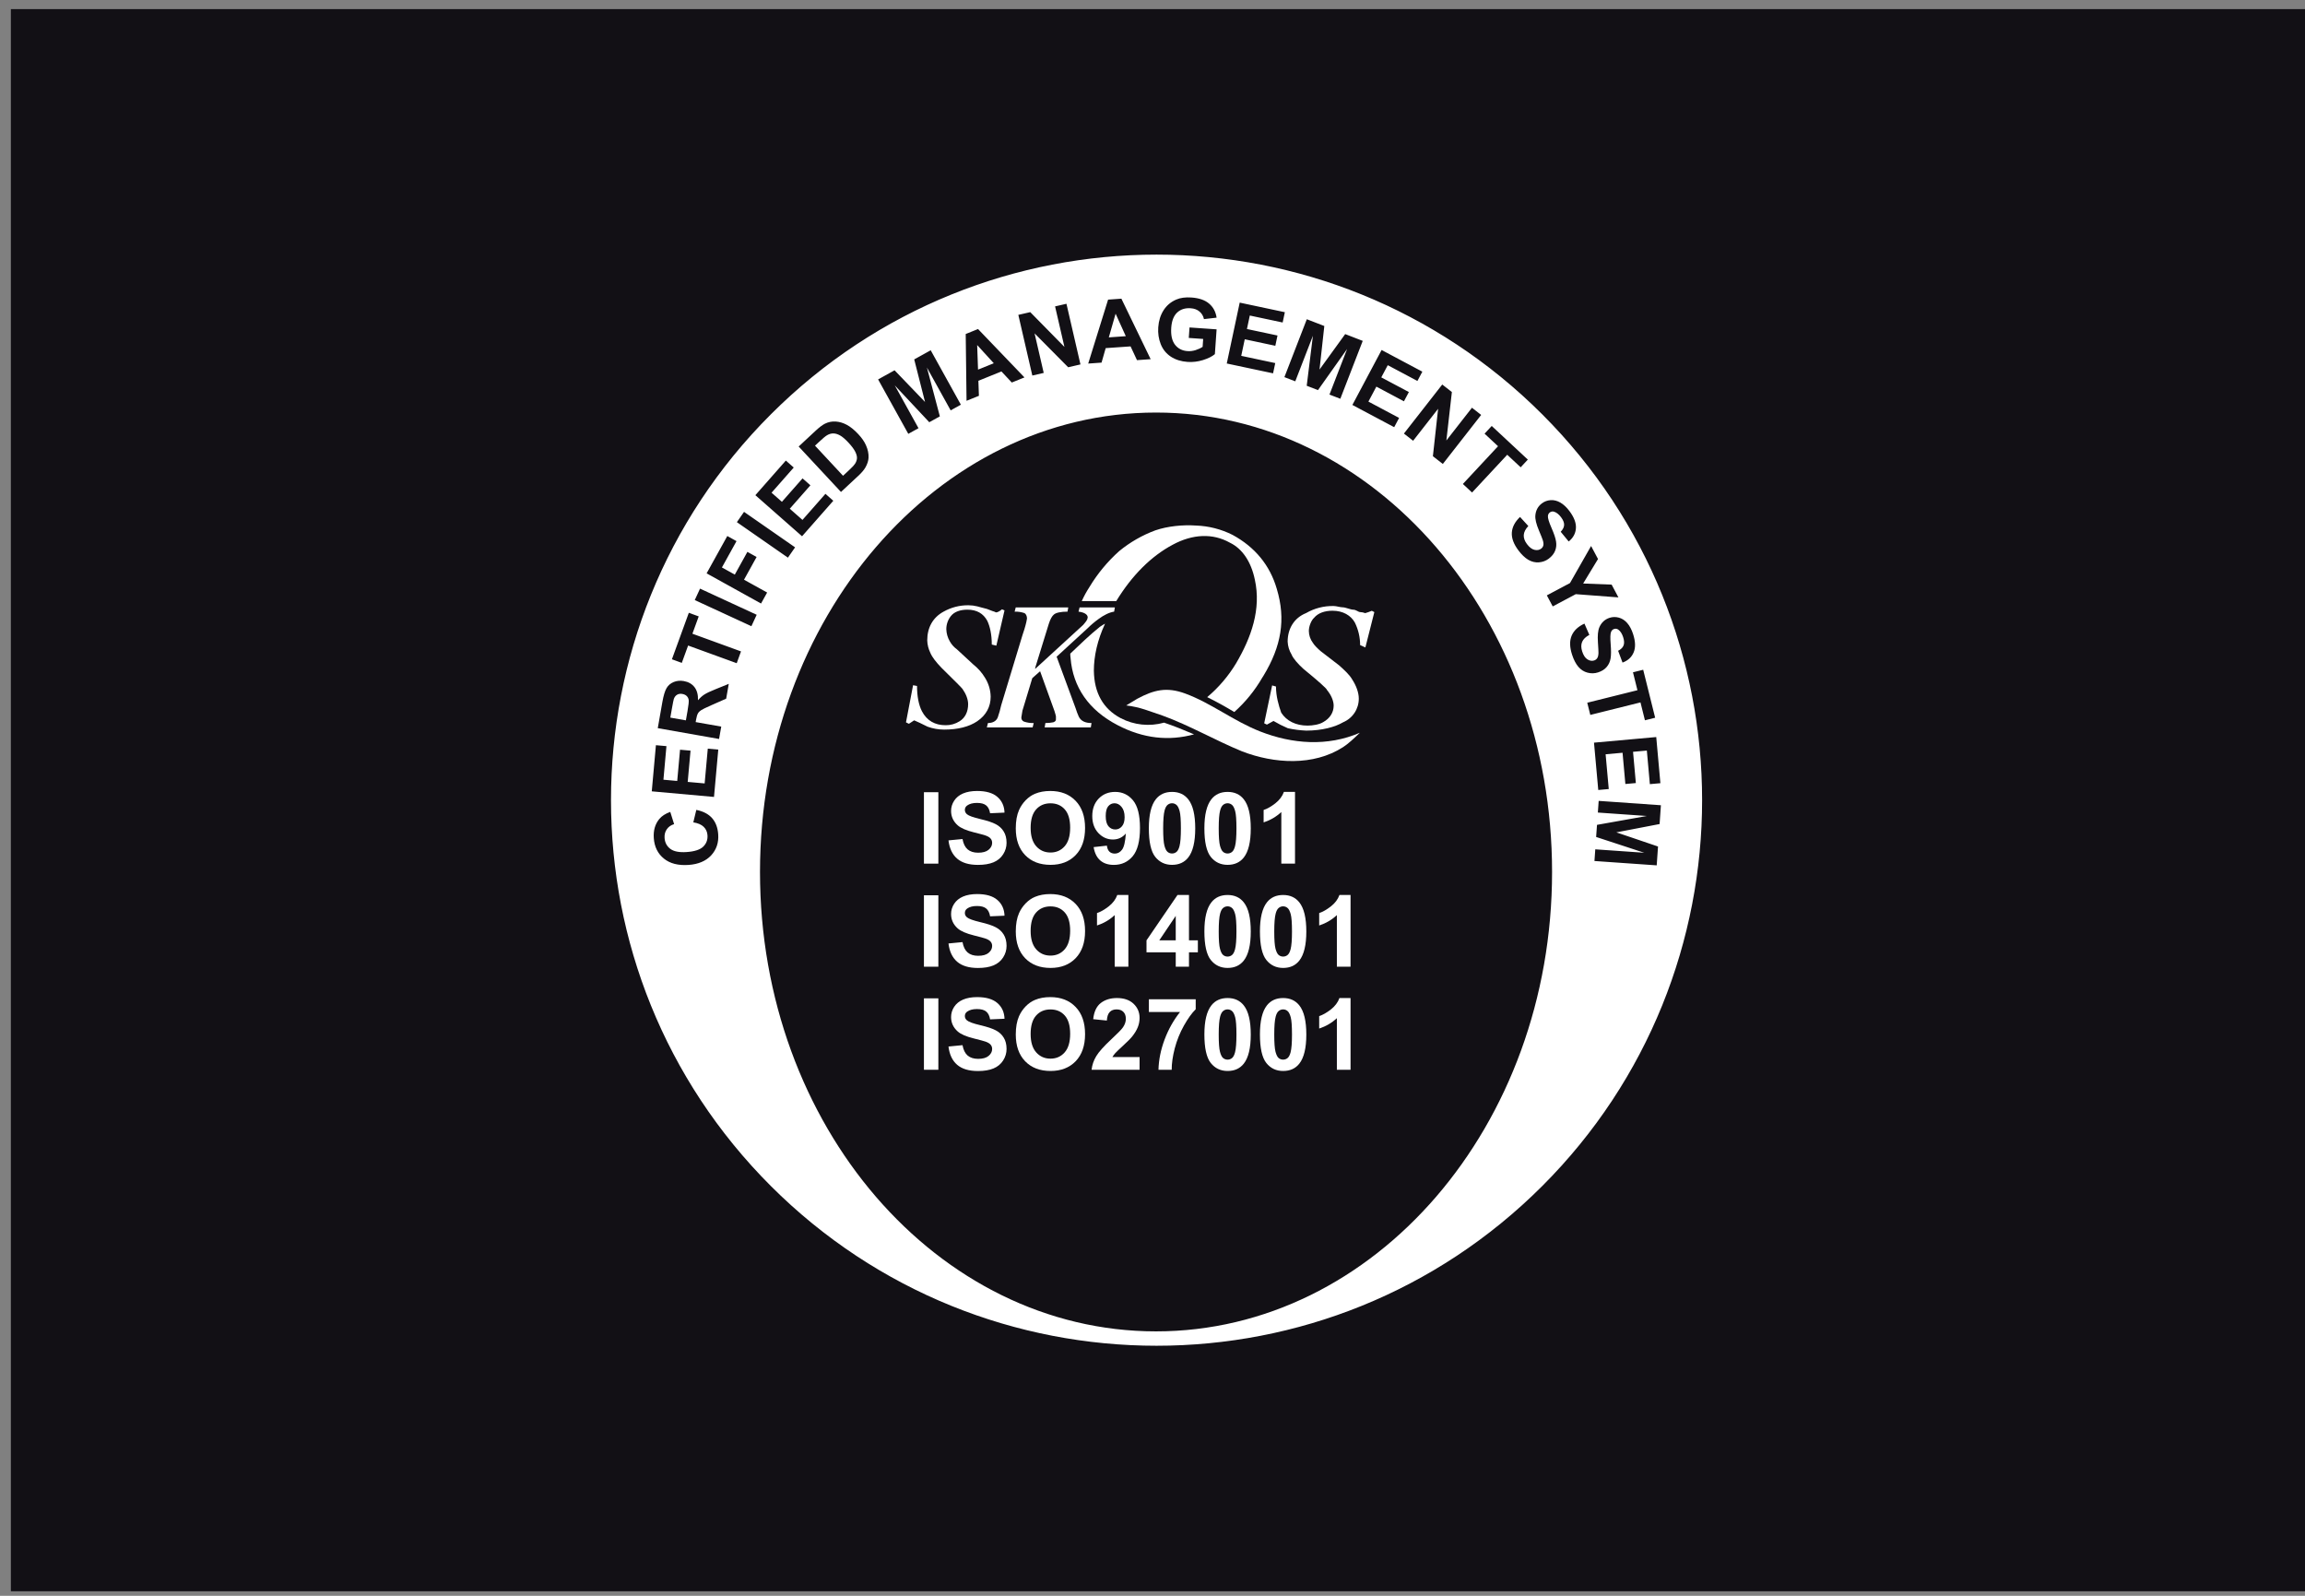 <svg width="169" height="117" viewBox="0 0 169 117" fill="none" xmlns="http://www.w3.org/2000/svg">
<rect x="0" y="0" width="169" height="117" fill="#808080" stroke="none"/>
<rect width="168.205" height="116" transform="translate(0.797 0.668)" fill="#121015"/>
<path d="M82.542 24.648L81.795 22.999L81.297 24.736L82.542 24.648Z" fill="white"/>
<path d="M71.645 25.298L72.863 26.632L71.708 27.099L71.645 25.298Z" fill="white"/>
<path d="M61.81 34.882L59.755 32.675L60.057 32.394C60.331 32.138 60.525 31.977 60.639 31.911C60.79 31.821 60.943 31.777 61.096 31.778C61.25 31.779 61.414 31.827 61.588 31.923C61.762 32.018 61.968 32.195 62.208 32.452C62.448 32.71 62.615 32.935 62.71 33.127C62.803 33.318 62.843 33.48 62.831 33.612C62.82 33.744 62.773 33.874 62.69 34.003C62.626 34.102 62.5 34.239 62.312 34.414L61.81 34.882Z" fill="white"/>
<path d="M50.288 52.815L50.406 52.144C50.483 51.708 50.512 51.433 50.494 51.319C50.477 51.204 50.428 51.108 50.349 51.031C50.27 50.953 50.163 50.903 50.028 50.879C49.877 50.852 49.748 50.872 49.642 50.938C49.534 51.001 49.455 51.104 49.404 51.246C49.381 51.318 49.337 51.538 49.272 51.906L49.147 52.614L50.288 52.815Z" fill="white"/>
<path fill-rule="evenodd" clip-rule="evenodd" d="M56.513 30.384C40.892 46.005 40.892 71.331 56.513 86.952C72.134 102.573 97.46 102.573 113.081 86.952C128.702 71.331 128.702 46.005 113.081 30.384C97.46 14.763 72.134 14.763 56.513 30.384ZM55.722 63.93C55.722 45.328 68.722 30.247 84.759 30.247C100.796 30.247 113.796 45.328 113.796 63.93C113.796 82.533 100.796 97.614 84.759 97.614C68.722 97.614 55.722 82.533 55.722 63.93ZM87.16 24.777L87.214 24.008L89.2 24.147L89.073 25.965C88.867 26.138 88.575 26.283 88.197 26.401C87.822 26.517 87.447 26.561 87.071 26.535C86.594 26.501 86.185 26.373 85.844 26.149C85.503 25.922 85.257 25.617 85.104 25.233C84.952 24.847 84.891 24.435 84.922 23.997C84.955 23.522 85.084 23.107 85.309 22.752C85.534 22.396 85.846 22.133 86.243 21.963C86.546 21.832 86.916 21.782 87.352 21.812C87.918 21.852 88.352 22.002 88.653 22.263C88.956 22.522 89.138 22.864 89.2 23.29L88.273 23.397C88.225 23.168 88.115 22.983 87.946 22.842C87.779 22.699 87.562 22.618 87.297 22.6C86.894 22.572 86.565 22.677 86.308 22.915C86.054 23.154 85.909 23.524 85.874 24.027C85.836 24.568 85.928 24.983 86.149 25.272C86.371 25.559 86.677 25.716 87.067 25.743C87.26 25.757 87.456 25.733 87.654 25.672C87.855 25.608 88.028 25.528 88.175 25.43L88.215 24.851L87.16 24.777ZM84.365 26.335L83.363 26.405L82.892 25.397L81.068 25.524L80.764 26.587L79.786 26.656L81.244 21.968L82.219 21.899L84.365 26.335ZM90.894 22.187L89.945 26.651L93.34 27.372L93.5 26.62L91.006 26.09L91.264 24.875L93.505 25.352L93.665 24.599L91.424 24.123L91.634 23.134L94.043 23.645L94.204 22.89L90.894 22.187ZM94.171 27.65L95.814 23.406L97.097 23.902L96.746 27.095L98.628 24.495L99.914 24.993L98.271 29.237L97.475 28.929L98.768 25.588L96.632 28.602L95.807 28.283L96.261 24.617L94.968 27.958L94.171 27.65ZM74.663 23.086L75.689 27.534L76.524 27.341L75.854 24.441L78.317 26.927L79.218 26.719L78.191 22.272L77.357 22.464L78.042 25.434L75.537 22.885L74.663 23.086ZM99.155 29.69L101.298 25.661L104.285 27.25L103.923 27.931L101.749 26.775L101.274 27.669L103.297 28.744L102.936 29.423L100.913 28.347L100.33 29.444L102.581 30.641L102.22 31.32L99.155 29.69ZM74.183 28.046L75.112 27.671L71.708 24.124L70.805 24.489L70.866 29.386L71.773 29.02L71.734 27.918L73.425 27.234L74.183 28.046ZM102.934 31.788L105.744 28.192L106.45 28.744L106.046 32.296L107.922 29.894L108.597 30.421L105.787 34.017L105.058 33.448L105.441 29.971L103.609 32.316L102.934 31.788ZM64.382 27.818L66.595 31.809L67.344 31.394L65.602 28.253L68.133 30.957L68.909 30.527L67.96 26.945L69.701 30.087L70.45 29.672L68.238 25.681L67.029 26.351L67.822 29.471L65.589 27.149L64.382 27.818ZM107.257 35.484L109.835 32.716L108.847 31.795L109.372 31.231L112.019 33.697L111.494 34.261L110.508 33.342L107.93 36.11L107.257 35.484ZM59.787 31.593L58.557 32.738L61.66 36.069L62.926 34.89C63.175 34.659 63.351 34.451 63.456 34.265C63.595 34.017 63.67 33.781 63.681 33.559C63.696 33.265 63.632 32.958 63.489 32.638C63.373 32.376 63.187 32.108 62.931 31.834C62.641 31.522 62.36 31.294 62.09 31.149C61.818 31.003 61.544 30.922 61.268 30.905C60.992 30.888 60.729 30.941 60.48 31.066C60.295 31.159 60.064 31.335 59.787 31.593ZM111.447 37.902L112.055 38.567C111.846 38.79 111.735 39.01 111.72 39.226C111.707 39.443 111.785 39.664 111.953 39.888C112.131 40.126 112.314 40.267 112.504 40.312C112.696 40.357 112.859 40.329 112.994 40.228C113.08 40.163 113.134 40.083 113.155 39.987C113.179 39.891 113.166 39.763 113.116 39.603C113.081 39.494 112.987 39.258 112.833 38.893C112.635 38.425 112.547 38.057 112.57 37.791C112.603 37.416 112.764 37.12 113.053 36.904C113.239 36.764 113.451 36.686 113.691 36.67C113.933 36.654 114.171 36.714 114.404 36.848C114.638 36.983 114.86 37.191 115.071 37.472C115.414 37.93 115.572 38.35 115.544 38.732C115.518 39.115 115.341 39.438 115.015 39.701L114.429 38.988C114.593 38.816 114.677 38.647 114.68 38.481C114.685 38.316 114.611 38.13 114.455 37.922C114.294 37.708 114.124 37.573 113.946 37.518C113.831 37.482 113.726 37.5 113.631 37.571C113.545 37.636 113.498 37.728 113.492 37.847C113.483 37.998 113.571 38.285 113.756 38.707C113.94 39.129 114.051 39.46 114.088 39.7C114.127 39.94 114.105 40.167 114.019 40.381C113.936 40.596 113.78 40.79 113.549 40.964C113.34 41.12 113.1 41.209 112.831 41.23C112.561 41.251 112.301 41.188 112.052 41.043C111.805 40.897 111.562 40.665 111.325 40.348C110.978 39.886 110.819 39.452 110.846 39.045C110.874 38.637 111.075 38.256 111.447 37.902ZM55.383 36.306L58.806 39.318L61.097 36.715L60.52 36.207L58.837 38.119L57.906 37.299L59.418 35.581L58.841 35.074L57.329 36.792L56.57 36.124L58.196 34.278L57.617 33.768L55.383 36.306ZM57.769 40.886L54.027 38.284L54.552 37.529L58.295 40.13L57.769 40.886ZM115.109 42.749L113.413 43.651L113.844 44.461L115.534 43.563L118.661 43.8L118.163 42.863L116.075 42.782L117.165 40.986L116.657 40.032L115.109 42.749ZM55.799 44.249L51.808 42.037L53.325 39.3L54 39.675L52.93 41.605L53.875 42.129L54.798 40.462L55.473 40.837L54.55 42.503L56.246 43.443L55.799 44.249ZM116.529 46.548L116.169 45.722C115.702 45.937 115.389 46.233 115.23 46.61C115.073 46.986 115.083 47.449 115.262 47.997C115.384 48.374 115.539 48.672 115.725 48.891C115.914 49.109 116.139 49.252 116.401 49.319C116.663 49.387 116.919 49.38 117.167 49.299C117.442 49.21 117.653 49.077 117.8 48.901C117.951 48.725 118.046 48.517 118.086 48.278C118.128 48.039 118.13 47.69 118.093 47.231C118.055 46.772 118.064 46.472 118.121 46.332C118.166 46.221 118.24 46.149 118.342 46.116C118.455 46.079 118.56 46.096 118.657 46.167C118.808 46.278 118.925 46.46 119.008 46.714C119.088 46.961 119.099 47.162 119.04 47.316C118.984 47.472 118.85 47.605 118.639 47.715L118.962 48.579C119.357 48.435 119.628 48.187 119.777 47.833C119.927 47.481 119.913 47.032 119.736 46.488C119.628 46.154 119.485 45.885 119.307 45.681C119.13 45.479 118.925 45.346 118.69 45.283C118.458 45.221 118.232 45.225 118.011 45.297C117.667 45.409 117.42 45.637 117.267 45.981C117.159 46.225 117.123 46.601 117.159 47.109C117.187 47.504 117.2 47.758 117.198 47.872C117.193 48.039 117.164 48.165 117.11 48.248C117.059 48.332 116.982 48.391 116.88 48.424C116.72 48.476 116.556 48.449 116.389 48.344C116.224 48.241 116.096 48.048 116.005 47.766C115.918 47.499 115.916 47.265 115.999 47.064C116.083 46.864 116.259 46.692 116.529 46.548ZM55.092 45.912L50.939 43.996L51.326 43.157L55.479 45.074L55.092 45.912ZM50.452 47.329L54.015 48.625L54.33 47.76L50.767 46.463L51.229 45.193L50.504 44.929L49.264 48.337L49.989 48.601L50.452 47.329ZM116.376 51.522L120.055 50.605L119.728 49.291L120.477 49.105L121.354 52.623L120.605 52.81L120.278 51.499L116.599 52.416L116.376 51.522ZM121.434 54.039L116.87 54.45L117.183 57.92L117.952 57.851L117.722 55.302L118.964 55.19L119.17 57.481L119.939 57.412L119.733 55.121L120.745 55.03L120.966 57.492L121.738 57.422L121.434 54.039ZM52.721 54.18L48.227 53.387L48.563 51.477C48.648 50.997 48.751 50.656 48.87 50.454C48.989 50.249 49.163 50.1 49.392 50.005C49.622 49.911 49.869 49.887 50.135 49.934C50.472 49.993 50.734 50.142 50.919 50.379C51.103 50.616 51.189 50.936 51.176 51.341C51.325 51.165 51.48 51.026 51.639 50.923C51.799 50.818 52.072 50.688 52.46 50.533L53.433 50.139L53.242 51.225L52.148 51.708C51.758 51.88 51.51 52 51.405 52.07C51.298 52.14 51.219 52.22 51.17 52.31C51.118 52.4 51.074 52.549 51.037 52.758L51.005 52.942L52.881 53.272L52.721 54.18ZM121.776 59.038L117.213 58.719L117.153 59.575L120.745 59.826L117.09 60.477L117.027 61.365L120.556 62.522L116.964 62.271L116.904 63.127L121.468 63.446L121.564 62.064L118.509 61.027L121.68 60.417L121.776 59.038ZM52.35 58.43L47.787 58.019L48.091 54.636L48.863 54.705L48.642 57.167L49.653 57.258L49.86 54.967L50.629 55.036L50.422 57.328L51.664 57.439L51.894 54.89L52.663 54.959L52.35 58.43ZM51.053 59.38L50.833 60.294C51.172 60.347 51.426 60.456 51.594 60.622C51.762 60.787 51.855 60.993 51.872 61.237C51.895 61.57 51.791 61.848 51.561 62.073C51.331 62.297 50.927 62.43 50.35 62.47C49.806 62.508 49.406 62.431 49.148 62.238C48.891 62.044 48.75 61.777 48.726 61.439C48.709 61.194 48.763 60.982 48.888 60.802C49.013 60.62 49.192 60.494 49.425 60.423L49.143 59.527C48.785 59.656 48.516 59.831 48.335 60.052C48.03 60.424 47.896 60.889 47.935 61.447C47.98 62.087 48.227 62.587 48.676 62.95C49.122 63.313 49.725 63.468 50.485 63.415C51.203 63.365 51.756 63.13 52.144 62.711C52.529 62.292 52.701 61.779 52.658 61.173C52.624 60.683 52.476 60.288 52.213 59.987C51.947 59.685 51.561 59.482 51.053 59.38Z" fill="white"/>
<path fill-rule="evenodd" clip-rule="evenodd" d="M78.471 47.923C79.171 47.261 79.885 46.561 80.63 45.967L80.66 45.944C80.776 45.864 80.897 45.791 81.022 45.726C80.457 46.937 80.201 48.119 80.201 49.172C80.224 50.797 80.876 51.963 82.158 52.649C83.14 53.164 84.281 53.283 85.349 52.983C86.086 53.232 86.809 53.525 87.546 53.841C85.695 54.346 83.821 54.15 81.94 53.166C79.825 52.069 78.667 50.382 78.493 48.25C78.478 48.142 78.471 48.034 78.471 47.926M81.845 44.07H79.314C79.475 43.712 79.664 43.367 79.878 43.038C80.47 42.056 81.205 41.168 82.06 40.404C82.851 39.755 83.744 39.242 84.703 38.886C85.598 38.578 86.712 38.465 87.691 38.532C88.623 38.564 89.537 38.798 90.37 39.217C92.003 40.105 93.109 41.434 93.613 43.175C94.288 45.417 93.945 47.389 92.635 49.548L92.553 49.676C92.006 50.622 91.313 51.476 90.498 52.204C89.858 51.819 89.204 51.452 88.511 51.113C89.347 50.409 90.061 49.573 90.626 48.637C91.739 46.749 92.484 44.664 92.003 42.497C91.732 41.188 91.085 40.225 90.172 39.788C88.918 39.082 87.439 39.149 85.98 39.939C84.423 40.767 83.009 42.159 81.842 44.071L81.845 44.07Z" fill="white"/>
<path fill-rule="evenodd" clip-rule="evenodd" d="M83.382 51.232C84.615 50.571 85.549 50.354 86.893 50.846C88.805 51.548 90.432 52.858 92.388 53.627C94.76 54.556 97.328 54.748 99.703 53.724C99.278 54.138 98.828 54.552 98.478 54.775C96.3 56.181 93.415 55.993 91.072 55.091C89.09 54.277 87.253 53.202 85.238 52.466C84.192 52.123 83.656 51.857 82.572 51.72" fill="white"/>
<path fill-rule="evenodd" clip-rule="evenodd" d="M93.272 50.254L93.553 50.334C93.553 51.041 93.752 51.733 93.938 52.253C94.324 52.853 95.004 53.2 95.866 53.2C96.252 53.2 96.734 53.12 97.012 52.946C97.494 52.68 97.783 52.253 97.783 51.733C97.783 51.387 97.596 50.948 97.301 50.6C97.301 50.504 96.626 49.908 95.566 49.042C95.18 48.696 94.794 48.256 94.698 47.99C94.524 47.703 94.425 47.378 94.409 47.043C94.409 46.084 94.891 45.298 95.758 44.951C96.373 44.596 97.073 44.417 97.783 44.432C97.983 44.432 98.265 44.528 98.458 44.528C98.651 44.528 99.03 44.702 99.229 44.702C99.415 44.702 99.602 44.875 99.711 44.875C99.843 44.88 99.973 44.907 100.097 44.954C100.261 44.907 100.422 44.85 100.579 44.782L100.765 44.878L100.108 47.47L99.723 47.297C99.723 46.724 99.591 46.158 99.337 45.644C99.048 45.125 98.469 44.777 97.698 44.777C97.125 44.777 96.632 44.949 96.348 45.296C96.149 45.469 95.963 45.909 95.963 46.26C95.966 46.574 96.069 46.878 96.257 47.128C96.353 47.301 96.629 47.568 96.829 47.741L98.179 48.78C98.565 49.127 98.95 49.474 99.143 49.82C99.432 50.259 99.625 50.779 99.625 51.218C99.627 51.589 99.519 51.951 99.315 52.26C99.111 52.569 98.82 52.81 98.479 52.954C97.893 53.3 96.936 53.567 95.774 53.567C95.32 53.548 94.868 53.49 94.424 53.393C94.062 53.239 93.71 53.061 93.371 52.86L92.889 53.127L92.689 53.031" fill="white"/>
<path fill-rule="evenodd" clip-rule="evenodd" d="M76.259 49.214L75.686 49.72L74.964 52.105L74.884 52.598C74.879 52.662 74.894 52.726 74.928 52.782C74.962 52.837 75.012 52.88 75.071 52.904C75.303 52.984 75.546 53.02 75.791 53.011L75.711 53.331H72.355L72.435 53.011C72.794 53.011 73.048 52.865 73.155 52.598C73.257 52.306 73.341 52.008 73.407 51.706L74.964 46.575C75.071 46.243 75.165 45.977 75.191 45.843C75.237 45.681 75.272 45.516 75.298 45.35C75.298 45.163 75.218 45.004 75.111 44.95C74.879 44.872 74.636 44.836 74.392 44.844L74.472 44.537H78.323L78.269 44.844C77.776 44.844 77.417 44.924 77.27 45.057C77.136 45.163 77.003 45.403 76.897 45.737L75.9 48.961V49.041L79.417 45.817C79.514 45.71 79.591 45.604 79.644 45.536C79.702 45.458 79.738 45.367 79.75 45.27C79.75 45.057 79.511 44.897 79.075 44.844L79.154 44.537H81.74L81.687 44.844C81.326 44.897 80.915 45.11 80.554 45.377C80.27 45.58 80.002 45.806 79.754 46.052L77.471 48.148L78.87 51.945C78.933 52.15 79.008 52.35 79.096 52.545C79.256 52.865 79.563 53.011 80.029 53.011L79.978 53.331H76.594L76.647 53.011C76.839 53.014 77.031 52.996 77.219 52.958C77.316 52.931 77.42 52.862 77.42 52.758V52.518C77.42 52.465 77.366 52.332 77.313 52.132M66.945 50.24L67.235 50.293C67.235 51.026 67.354 51.679 67.594 52.145C67.954 52.838 68.553 53.172 69.329 53.172C69.692 53.177 70.049 53.077 70.355 52.882C70.768 52.629 70.982 52.176 70.982 51.629C70.982 51.269 70.822 50.87 70.568 50.51C70.515 50.431 69.996 49.911 69.035 48.967C68.623 48.541 68.343 48.181 68.21 47.861C68.073 47.578 67.995 47.27 67.984 46.955C67.984 46.01 68.396 45.277 69.169 44.851C69.731 44.532 70.367 44.368 71.012 44.377C71.228 44.378 71.443 44.405 71.652 44.457C71.865 44.51 72.118 44.59 72.358 44.644C72.492 44.697 72.638 44.751 72.771 44.803C72.859 44.825 72.944 44.857 73.024 44.9C73.131 44.9 73.291 44.82 73.464 44.673L73.65 44.753L73.051 47.338L72.717 47.258C72.717 46.525 72.584 45.926 72.385 45.513C72.095 44.98 71.613 44.7 70.932 44.7C70.412 44.7 69.972 44.847 69.719 45.166C69.499 45.442 69.38 45.785 69.383 46.139C69.393 46.449 69.48 46.751 69.637 47.019C69.764 47.25 69.942 47.45 70.157 47.604L71.368 48.724C71.709 48.994 71.998 49.323 72.222 49.696C72.483 50.112 72.626 50.591 72.635 51.082C72.635 51.815 72.302 52.441 71.649 52.881C71.062 53.28 70.236 53.493 69.224 53.493C68.81 53.492 68.4 53.42 68.011 53.28C67.598 53.067 67.239 52.907 67.025 52.814L66.64 53.067L66.426 52.961L66.945 50.24Z" fill="white"/>
<path d="M67.742 63.32V58.083H68.799V63.32H67.742Z" fill="white"/>
<path d="M69.542 61.615L70.571 61.516C70.633 61.861 70.758 62.114 70.946 62.276C71.137 62.438 71.393 62.519 71.714 62.519C72.055 62.519 72.311 62.448 72.482 62.305C72.656 62.16 72.743 61.991 72.743 61.798C72.743 61.674 72.706 61.569 72.632 61.483C72.561 61.395 72.435 61.319 72.254 61.255C72.13 61.212 71.848 61.136 71.407 61.026C70.84 60.886 70.442 60.713 70.214 60.508C69.892 60.22 69.732 59.869 69.732 59.454C69.732 59.188 69.807 58.939 69.957 58.708C70.109 58.474 70.327 58.297 70.61 58.175C70.896 58.054 71.24 57.993 71.643 57.993C72.3 57.993 72.794 58.137 73.125 58.425C73.459 58.714 73.634 59.098 73.65 59.579L72.593 59.626C72.548 59.357 72.45 59.164 72.3 59.047C72.153 58.928 71.93 58.868 71.632 58.868C71.325 58.868 71.084 58.931 70.91 59.058C70.799 59.139 70.743 59.247 70.743 59.383C70.743 59.507 70.795 59.613 70.9 59.701C71.033 59.813 71.357 59.929 71.871 60.051C72.386 60.172 72.766 60.298 73.011 60.429C73.259 60.558 73.452 60.736 73.59 60.962C73.73 61.186 73.8 61.463 73.8 61.794C73.8 62.094 73.717 62.375 73.55 62.637C73.384 62.899 73.148 63.094 72.843 63.223C72.538 63.349 72.158 63.412 71.704 63.412C71.041 63.412 70.533 63.26 70.178 62.955C69.823 62.648 69.611 62.201 69.542 61.615Z" fill="white"/>
<path d="M74.476 60.733C74.476 60.2 74.555 59.752 74.715 59.39C74.834 59.123 74.996 58.884 75.201 58.672C75.408 58.46 75.634 58.303 75.88 58.2C76.206 58.062 76.582 57.993 77.008 57.993C77.78 57.993 78.397 58.233 78.859 58.711C79.323 59.19 79.556 59.856 79.556 60.708C79.556 61.554 79.326 62.216 78.866 62.694C78.406 63.171 77.792 63.409 77.023 63.409C76.244 63.409 75.625 63.172 75.165 62.698C74.706 62.222 74.476 61.567 74.476 60.733ZM75.565 60.697C75.565 61.291 75.702 61.741 75.976 62.048C76.25 62.353 76.598 62.505 77.019 62.505C77.441 62.505 77.786 62.354 78.055 62.051C78.327 61.746 78.463 61.291 78.463 60.683C78.463 60.083 78.33 59.635 78.066 59.34C77.804 59.045 77.455 58.897 77.019 58.897C76.583 58.897 76.232 59.047 75.965 59.347C75.699 59.645 75.565 60.095 75.565 60.697Z" fill="white"/>
<path d="M80.184 62.108L81.156 62.001C81.18 62.199 81.242 62.346 81.342 62.441C81.442 62.536 81.574 62.584 81.738 62.584C81.945 62.584 82.122 62.488 82.267 62.298C82.412 62.107 82.505 61.712 82.546 61.112C82.293 61.405 81.978 61.551 81.599 61.551C81.187 61.551 80.831 61.393 80.531 61.076C80.233 60.757 80.084 60.343 80.084 59.833C80.084 59.302 80.242 58.874 80.556 58.55C80.873 58.224 81.275 58.061 81.763 58.061C82.294 58.061 82.73 58.267 83.071 58.679C83.411 59.089 83.582 59.764 83.582 60.705C83.582 61.662 83.404 62.353 83.049 62.777C82.695 63.2 82.233 63.412 81.663 63.412C81.254 63.412 80.923 63.304 80.67 63.087C80.418 62.868 80.256 62.542 80.184 62.108ZM82.456 59.915C82.456 59.591 82.381 59.34 82.231 59.161C82.084 58.983 81.912 58.893 81.717 58.893C81.531 58.893 81.376 58.967 81.252 59.115C81.131 59.26 81.07 59.499 81.07 59.833C81.07 60.171 81.137 60.42 81.27 60.58C81.404 60.737 81.57 60.815 81.77 60.815C81.963 60.815 82.125 60.739 82.256 60.587C82.39 60.434 82.456 60.21 82.456 59.915Z" fill="white"/>
<path d="M85.932 58.061C86.439 58.061 86.836 58.242 87.122 58.604C87.462 59.033 87.633 59.744 87.633 60.737C87.633 61.727 87.461 62.44 87.118 62.873C86.835 63.23 86.439 63.409 85.932 63.409C85.423 63.409 85.012 63.214 84.7 62.823C84.388 62.43 84.232 61.731 84.232 60.726C84.232 59.74 84.403 59.03 84.746 58.597C85.03 58.24 85.425 58.061 85.932 58.061ZM85.932 58.893C85.811 58.893 85.703 58.933 85.607 59.011C85.512 59.087 85.438 59.226 85.386 59.426C85.317 59.685 85.282 60.122 85.282 60.737C85.282 61.351 85.313 61.774 85.375 62.005C85.437 62.234 85.514 62.386 85.607 62.462C85.703 62.538 85.811 62.577 85.932 62.577C86.054 62.577 86.162 62.538 86.257 62.462C86.353 62.384 86.426 62.244 86.479 62.044C86.548 61.787 86.582 61.351 86.582 60.737C86.582 60.122 86.552 59.701 86.49 59.472C86.428 59.241 86.349 59.087 86.254 59.011C86.161 58.933 86.054 58.893 85.932 58.893Z" fill="white"/>
<path d="M90.005 58.061C90.512 58.061 90.909 58.242 91.194 58.604C91.535 59.033 91.705 59.744 91.705 60.737C91.705 61.727 91.534 62.44 91.191 62.873C90.907 63.23 90.512 63.409 90.005 63.409C89.495 63.409 89.084 63.214 88.772 62.823C88.46 62.43 88.304 61.731 88.304 60.726C88.304 59.74 88.476 59.03 88.819 58.597C89.102 58.24 89.498 58.061 90.005 58.061ZM90.005 58.893C89.883 58.893 89.775 58.933 89.68 59.011C89.584 59.087 89.511 59.226 89.458 59.426C89.389 59.685 89.355 60.122 89.355 60.737C89.355 61.351 89.386 61.774 89.448 62.005C89.509 62.234 89.587 62.386 89.68 62.462C89.775 62.538 89.883 62.577 90.005 62.577C90.126 62.577 90.235 62.538 90.33 62.462C90.425 62.384 90.499 62.244 90.551 62.044C90.62 61.787 90.655 61.351 90.655 60.737C90.655 60.122 90.624 59.701 90.562 59.472C90.5 59.241 90.421 59.087 90.326 59.011C90.233 58.933 90.126 58.893 90.005 58.893Z" fill="white"/>
<path d="M94.949 63.32H93.945V59.536C93.578 59.879 93.146 60.133 92.648 60.297V59.386C92.91 59.301 93.195 59.139 93.502 58.901C93.809 58.66 94.02 58.38 94.134 58.061H94.949V63.32Z" fill="white"/>
<path d="M67.742 70.877V65.64H68.799V70.877H67.742Z" fill="white"/>
<path d="M69.542 69.173L70.571 69.073C70.633 69.419 70.758 69.672 70.946 69.834C71.137 69.996 71.393 70.077 71.714 70.077C72.055 70.077 72.311 70.006 72.482 69.863C72.656 69.717 72.743 69.548 72.743 69.356C72.743 69.232 72.706 69.127 72.632 69.041C72.561 68.953 72.435 68.877 72.254 68.812C72.13 68.77 71.848 68.693 71.407 68.584C70.84 68.443 70.442 68.271 70.214 68.066C69.892 67.778 69.732 67.426 69.732 67.012C69.732 66.745 69.807 66.496 69.957 66.265C70.109 66.032 70.327 65.855 70.61 65.733C70.896 65.612 71.24 65.551 71.643 65.551C72.3 65.551 72.794 65.695 73.125 65.983C73.459 66.271 73.634 66.656 73.65 67.137L72.593 67.183C72.548 66.914 72.45 66.721 72.3 66.605C72.153 66.486 71.93 66.426 71.632 66.426C71.325 66.426 71.084 66.489 70.91 66.615C70.799 66.696 70.743 66.805 70.743 66.941C70.743 67.064 70.795 67.17 70.9 67.258C71.033 67.37 71.357 67.487 71.871 67.609C72.386 67.73 72.766 67.856 73.011 67.987C73.259 68.116 73.452 68.293 73.59 68.519C73.73 68.743 73.8 69.021 73.8 69.352C73.8 69.652 73.717 69.933 73.55 70.195C73.384 70.457 73.148 70.652 72.843 70.781C72.538 70.907 72.158 70.97 71.704 70.97C71.041 70.97 70.533 70.818 70.178 70.513C69.823 70.206 69.611 69.759 69.542 69.173Z" fill="white"/>
<path d="M74.476 68.291C74.476 67.757 74.555 67.31 74.715 66.948C74.834 66.681 74.996 66.442 75.201 66.23C75.408 66.018 75.634 65.861 75.88 65.758C76.206 65.62 76.582 65.551 77.008 65.551C77.78 65.551 78.397 65.79 78.859 66.269C79.323 66.748 79.556 67.413 79.556 68.266C79.556 69.111 79.326 69.773 78.866 70.252C78.406 70.728 77.792 70.967 77.023 70.967C76.244 70.967 75.625 70.73 75.165 70.256C74.706 69.779 74.476 69.124 74.476 68.291ZM75.565 68.255C75.565 68.848 75.702 69.298 75.976 69.606C76.25 69.91 76.598 70.063 77.019 70.063C77.441 70.063 77.786 69.912 78.055 69.609C78.327 69.304 78.463 68.848 78.463 68.241C78.463 67.641 78.33 67.193 78.066 66.898C77.804 66.602 77.455 66.455 77.019 66.455C76.583 66.455 76.232 66.605 75.965 66.905C75.699 67.203 75.565 67.653 75.565 68.255Z" fill="white"/>
<path d="M82.731 70.877H81.728V67.094C81.361 67.437 80.929 67.691 80.431 67.855V66.944C80.693 66.858 80.977 66.696 81.285 66.458C81.592 66.218 81.803 65.938 81.917 65.619H82.731V70.877Z" fill="white"/>
<path d="M86.204 70.877V69.823H84.06V68.945L86.332 65.619H87.175V68.941H87.826V69.823H87.175V70.877H86.204ZM86.204 68.941V67.151L85 68.941H86.204Z" fill="white"/>
<path d="M90.005 65.619C90.512 65.619 90.909 65.8 91.194 66.162C91.535 66.59 91.705 67.301 91.705 68.294C91.705 69.285 91.534 69.997 91.191 70.431C90.907 70.788 90.512 70.967 90.005 70.967C89.495 70.967 89.084 70.771 88.772 70.381C88.46 69.988 88.304 69.289 88.304 68.284C88.304 67.298 88.476 66.588 88.819 66.155C89.102 65.797 89.498 65.619 90.005 65.619ZM90.005 66.451C89.883 66.451 89.775 66.49 89.68 66.569C89.584 66.645 89.511 66.783 89.458 66.983C89.389 67.243 89.355 67.68 89.355 68.294C89.355 68.909 89.386 69.332 89.448 69.563C89.509 69.791 89.587 69.944 89.68 70.02C89.775 70.096 89.883 70.134 90.005 70.134C90.126 70.134 90.235 70.096 90.33 70.02C90.425 69.941 90.499 69.802 90.551 69.602C90.62 69.345 90.655 68.909 90.655 68.294C90.655 67.68 90.624 67.258 90.562 67.03C90.5 66.799 90.421 66.645 90.326 66.569C90.233 66.49 90.126 66.451 90.005 66.451Z" fill="white"/>
<path d="M94.077 65.619C94.585 65.619 94.981 65.8 95.267 66.162C95.607 66.59 95.778 67.301 95.778 68.294C95.778 69.285 95.606 69.997 95.263 70.431C94.98 70.788 94.585 70.967 94.077 70.967C93.568 70.967 93.157 70.771 92.845 70.381C92.533 69.988 92.377 69.289 92.377 68.284C92.377 67.298 92.548 66.588 92.891 66.155C93.175 65.797 93.57 65.619 94.077 65.619ZM94.077 66.451C93.956 66.451 93.847 66.49 93.752 66.569C93.657 66.645 93.583 66.783 93.531 66.983C93.462 67.243 93.427 67.68 93.427 68.294C93.427 68.909 93.458 69.332 93.52 69.563C93.582 69.791 93.659 69.944 93.752 70.02C93.847 70.096 93.956 70.134 94.077 70.134C94.199 70.134 94.307 70.096 94.402 70.02C94.498 69.941 94.571 69.802 94.624 69.602C94.693 69.345 94.727 68.909 94.727 68.294C94.727 67.68 94.697 67.258 94.635 67.03C94.573 66.799 94.494 66.645 94.399 66.569C94.306 66.49 94.199 66.451 94.077 66.451Z" fill="white"/>
<path d="M99.021 70.877H98.018V67.094C97.651 67.437 97.219 67.691 96.721 67.855V66.944C96.983 66.858 97.267 66.696 97.575 66.458C97.882 66.218 98.093 65.938 98.207 65.619H99.021V70.877Z" fill="white"/>
<path d="M67.742 78.433V73.196H68.799V78.433H67.742Z" fill="white"/>
<path d="M69.542 76.729L70.571 76.629C70.633 76.974 70.758 77.228 70.946 77.39C71.137 77.552 71.393 77.633 71.714 77.633C72.055 77.633 72.311 77.561 72.482 77.418C72.656 77.273 72.743 77.104 72.743 76.911C72.743 76.787 72.706 76.682 72.632 76.597C72.561 76.508 72.435 76.432 72.254 76.368C72.13 76.325 71.848 76.249 71.407 76.139C70.84 75.999 70.442 75.826 70.214 75.621C69.892 75.333 69.732 74.982 69.732 74.568C69.732 74.301 69.807 74.052 69.957 73.821C70.109 73.588 70.327 73.41 70.61 73.289C70.896 73.167 71.24 73.106 71.643 73.106C72.3 73.106 72.794 73.251 73.125 73.539C73.459 73.827 73.634 74.212 73.65 74.693L72.593 74.739C72.548 74.47 72.45 74.277 72.3 74.16C72.153 74.041 71.93 73.982 71.632 73.982C71.325 73.982 71.084 74.045 70.91 74.171C70.799 74.252 70.743 74.36 70.743 74.496C70.743 74.62 70.795 74.726 70.9 74.814C71.033 74.926 71.357 75.043 71.871 75.164C72.386 75.286 72.766 75.412 73.011 75.543C73.259 75.671 73.452 75.849 73.59 76.075C73.73 76.299 73.8 76.576 73.8 76.907C73.8 77.207 73.717 77.489 73.55 77.751C73.384 78.013 73.148 78.208 72.843 78.336C72.538 78.463 72.158 78.526 71.704 78.526C71.041 78.526 70.533 78.373 70.178 78.069C69.823 77.761 69.611 77.315 69.542 76.729Z" fill="white"/>
<path d="M74.476 75.847C74.476 75.313 74.555 74.865 74.715 74.503C74.834 74.237 74.996 73.997 75.201 73.785C75.408 73.573 75.634 73.416 75.88 73.314C76.206 73.175 76.582 73.106 77.008 73.106C77.78 73.106 78.397 73.346 78.859 73.825C79.323 74.303 79.556 74.969 79.556 75.822C79.556 76.667 79.326 77.329 78.866 77.808C78.406 78.284 77.792 78.522 77.023 78.522C76.244 78.522 75.625 78.285 75.165 77.811C74.706 77.335 74.476 76.68 74.476 75.847ZM75.565 75.811C75.565 76.404 75.702 76.854 75.976 77.161C76.25 77.466 76.598 77.618 77.019 77.618C77.441 77.618 77.786 77.467 78.055 77.165C78.327 76.86 78.463 76.404 78.463 75.796C78.463 75.196 78.33 74.749 78.066 74.453C77.804 74.158 77.455 74.01 77.019 74.01C76.583 74.01 76.232 74.16 75.965 74.46C75.699 74.758 75.565 75.208 75.565 75.811Z" fill="white"/>
<path d="M83.553 77.501V78.433H80.034C80.072 78.08 80.187 77.747 80.377 77.433C80.568 77.116 80.944 76.697 81.506 76.175C81.959 75.754 82.236 75.468 82.338 75.318C82.477 75.111 82.546 74.906 82.546 74.703C82.546 74.479 82.485 74.308 82.364 74.189C82.244 74.067 82.079 74.007 81.867 74.007C81.657 74.007 81.491 74.07 81.367 74.196C81.243 74.322 81.171 74.532 81.153 74.825L80.152 74.725C80.212 74.172 80.399 73.776 80.713 73.535C81.027 73.295 81.42 73.174 81.892 73.174C82.409 73.174 82.815 73.314 83.11 73.592C83.405 73.871 83.553 74.218 83.553 74.632C83.553 74.868 83.51 75.093 83.424 75.307C83.341 75.519 83.208 75.742 83.024 75.975C82.903 76.13 82.684 76.353 82.367 76.643C82.05 76.934 81.849 77.127 81.763 77.222C81.68 77.317 81.612 77.41 81.56 77.501H83.553Z" fill="white"/>
<path d="M84.235 74.2V73.267H87.668V73.996C87.385 74.275 87.097 74.675 86.804 75.196C86.511 75.718 86.287 76.273 86.132 76.861C85.98 77.447 85.905 77.971 85.907 78.433H84.939C84.956 77.709 85.105 76.971 85.386 76.218C85.669 75.465 86.047 74.793 86.518 74.2H84.235Z" fill="white"/>
<path d="M90.005 73.174C90.512 73.174 90.909 73.355 91.194 73.717C91.535 74.146 91.705 74.857 91.705 75.85C91.705 76.841 91.534 77.553 91.191 77.986C90.907 78.344 90.512 78.522 90.005 78.522C89.495 78.522 89.084 78.327 88.772 77.936C88.46 77.543 88.304 76.844 88.304 75.839C88.304 74.853 88.476 74.144 88.819 73.71C89.102 73.353 89.498 73.174 90.005 73.174ZM90.005 74.007C89.883 74.007 89.775 74.046 89.68 74.125C89.584 74.201 89.511 74.339 89.458 74.539C89.389 74.799 89.355 75.236 89.355 75.85C89.355 76.465 89.386 76.887 89.448 77.118C89.509 77.347 89.587 77.499 89.68 77.576C89.775 77.652 89.883 77.69 90.005 77.69C90.126 77.69 90.235 77.652 90.33 77.576C90.425 77.497 90.499 77.358 90.551 77.157C90.62 76.9 90.655 76.465 90.655 75.85C90.655 75.236 90.624 74.814 90.562 74.585C90.5 74.354 90.421 74.201 90.326 74.125C90.233 74.046 90.126 74.007 90.005 74.007Z" fill="white"/>
<path d="M94.077 73.174C94.585 73.174 94.981 73.355 95.267 73.717C95.607 74.146 95.778 74.857 95.778 75.85C95.778 76.841 95.606 77.553 95.263 77.986C94.98 78.344 94.585 78.522 94.077 78.522C93.568 78.522 93.157 78.327 92.845 77.936C92.533 77.543 92.377 76.844 92.377 75.839C92.377 74.853 92.548 74.144 92.891 73.71C93.175 73.353 93.57 73.174 94.077 73.174ZM94.077 74.007C93.956 74.007 93.847 74.046 93.752 74.125C93.657 74.201 93.583 74.339 93.531 74.539C93.462 74.799 93.427 75.236 93.427 75.85C93.427 76.465 93.458 76.887 93.52 77.118C93.582 77.347 93.659 77.499 93.752 77.576C93.847 77.652 93.956 77.69 94.077 77.69C94.199 77.69 94.307 77.652 94.402 77.576C94.498 77.497 94.571 77.358 94.624 77.157C94.693 76.9 94.727 76.465 94.727 75.85C94.727 75.236 94.697 74.814 94.635 74.585C94.573 74.354 94.494 74.201 94.399 74.125C94.306 74.046 94.199 74.007 94.077 74.007Z" fill="white"/>
<path d="M99.021 78.433H98.018V74.65C97.651 74.993 97.219 75.246 96.721 75.411V74.5C96.983 74.414 97.267 74.252 97.575 74.014C97.882 73.773 98.093 73.493 98.207 73.174H99.021V78.433Z" fill="white"/>
</svg>
